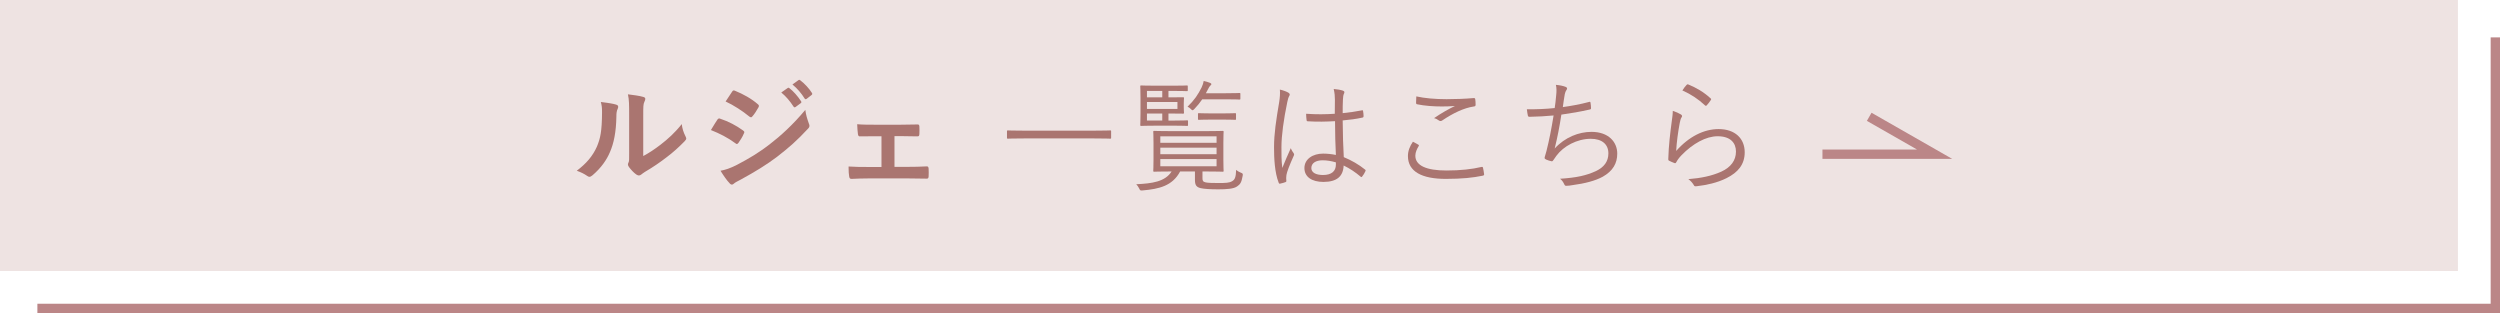 <?xml version="1.0" encoding="UTF-8"?><svg xmlns="http://www.w3.org/2000/svg" viewBox="0 0 535 67"><defs><style>.cls-1,.cls-2{fill:#aa7570;}.cls-2{mix-blend-mode:multiply;opacity:.2;}.cls-3{fill:none;stroke:#bb8687;stroke-miterlimit:10;stroke-width:2px;}.cls-4{isolation:isolate;}</style></defs><g class="cls-4"><g id="_イヤー_2"><g id="design"><g id="reccomend"><g><rect class="cls-2" width="526" height="58"/><g><path class="cls-1" d="M131.88,22.396c.442,.13,.494,.442,.338,.806-.286,.572-.312,1.144-.312,1.768-.052,3.25-.546,5.72-1.404,7.645-.676,1.586-1.82,3.276-3.692,4.888-.26,.208-.468,.338-.676,.338-.156,0-.312-.078-.494-.208-.65-.442-1.274-.754-2.21-1.092,2.028-1.534,3.406-3.12,4.316-5.174,.728-1.768,1.066-3.198,1.092-7.358,0-.988-.052-1.404-.26-2.184,1.482,.182,2.678,.364,3.302,.572Zm5.772,10.998c1.274-.676,2.47-1.482,3.692-2.418,1.56-1.196,3.094-2.574,4.55-4.42,.104,.91,.364,1.768,.806,2.626,.078,.182,.156,.312,.156,.442,0,.182-.104,.364-.39,.65-1.3,1.326-2.496,2.392-3.848,3.406-1.352,1.04-2.808,2.054-4.628,3.12-.468,.312-.52,.364-.754,.546-.156,.13-.338,.208-.52,.208-.156,0-.338-.078-.546-.208-.572-.39-1.17-1.066-1.56-1.586-.156-.234-.234-.39-.234-.546,0-.13,.026-.234,.104-.39,.182-.338,.156-.65,.156-1.976v-8.138c0-2.262,0-3.328-.26-4.524,1.04,.13,2.47,.312,3.25,.546,.338,.078,.468,.234,.468,.442,0,.156-.078,.39-.208,.65-.234,.494-.234,1.014-.234,2.886v8.684Z"/><path class="cls-1" d="M153.512,25.62c.13-.182,.26-.312,.494-.26,1.95,.65,3.51,1.482,4.992,2.548,.182,.13,.286,.234,.286,.39,0,.078-.052,.182-.104,.286-.286,.702-.728,1.378-1.144,1.976-.13,.156-.234,.26-.338,.26s-.182-.052-.312-.156c-1.664-1.222-3.354-2.08-5.252-2.834,.65-1.04,1.066-1.794,1.378-2.21Zm4.212,9.646c2.47-1.3,4.602-2.522,7.124-4.498,2.08-1.586,4.862-4.082,7.488-7.254,.156,1.144,.364,1.794,.754,2.912,.078,.182,.13,.338,.13,.494,0,.208-.078,.39-.286,.598-2.418,2.6-4.056,4.03-6.604,6.006-2.262,1.716-4.68,3.198-7.774,4.888-.624,.338-1.248,.624-1.508,.884-.156,.156-.286,.208-.416,.208-.182,0-.364-.104-.52-.312-.546-.546-1.248-1.56-1.924-2.652,1.092-.208,2.002-.494,3.536-1.274Zm-1.066-15.626c.182-.312,.338-.364,.65-.208,1.664,.676,3.458,1.638,4.888,2.886,.156,.104,.208,.234,.208,.338s-.026,.208-.104,.338c-.364,.65-.884,1.482-1.326,1.95-.078,.13-.182,.156-.26,.156-.13,0-.26-.078-.39-.182-1.352-1.118-3.38-2.444-5.044-3.198,.442-.676,.936-1.404,1.378-2.08Zm11.909-.806c.13-.104,.234-.078,.39,.052,.806,.624,1.742,1.664,2.47,2.782,.104,.156,.104,.286-.078,.416l-1.092,.806c-.182,.13-.312,.104-.442-.078-.78-1.196-1.612-2.184-2.626-3.016l1.378-.962Zm2.314-1.69c.156-.104,.234-.078,.39,.052,.962,.728,1.898,1.768,2.47,2.678,.104,.156,.13,.312-.078,.468l-1.04,.806c-.208,.156-.338,.078-.442-.078-.702-1.118-1.534-2.106-2.6-2.99l1.3-.936Z"/><path class="cls-1" d="M191.42,35.708h2.756c1.326,0,2.782-.026,4.186-.104,.234,0,.338,.156,.364,.494,.026,.546,.026,1.118,0,1.664-.026,.338-.13,.494-.442,.468-1.352,0-2.886-.052-4.082-.052h-8.164c-1.56,0-2.73,.052-3.822,.104-.312,0-.442-.156-.494-.546-.078-.416-.13-1.04-.13-2.106,1.508,.104,2.782,.104,4.446,.104h2.6v-6.578h-1.43c-1.066,0-2.002,0-3.198,.026-.234,.026-.364-.13-.416-.52-.078-.442-.104-1.144-.156-2.08,1.118,.104,2.496,.104,3.614,.104h5.772c1.17,0,2.366-.052,3.51-.052,.312-.026,.39,.13,.416,.442,.026,.52,.026,1.092,0,1.612-.026,.416-.13,.52-.52,.494-1.014,0-2.314-.052-3.38-.052h-1.43v6.578Z"/><path class="cls-1" d="M237.779,29.468c0,.182-.026,.208-.208,.208-.13,0-.962-.052-3.432-.052h-15.003c-2.47,0-3.302,.052-3.432,.052-.182,0-.208-.026-.208-.208v-1.352c0-.182,.026-.208,.208-.208,.13,0,.962,.052,3.432,.052h15.003c2.47,0,3.302-.052,3.432-.052,.182,0,.208,.026,.208,.208v1.352Z"/><path class="cls-1" d="M257.33,38.152c0,.52,.104,.754,.702,.884,.494,.104,1.43,.13,2.652,.13,1.612,0,2.392-.026,2.99-.39,.598-.338,.806-.858,.858-2.418,.286,.234,.572,.416,.962,.572,.442,.182,.52,.208,.442,.676-.26,1.534-.572,1.846-1.196,2.288-.728,.52-2.21,.624-4.03,.624-1.69,0-3.068-.078-3.796-.26-.78-.208-1.196-.52-1.196-1.742v-1.82h-3.172c-1.638,3.094-4.498,3.744-8.008,4.056-.52,.052-.546,.026-.78-.468-.156-.312-.364-.598-.598-.858,3.354-.156,6.162-.52,7.566-2.73h-.13c-2.548,0-3.458,.052-3.588,.052-.182,0-.208-.026-.208-.208,0-.156,.052-.728,.052-2.392v-3.51c0-1.69-.052-2.262-.052-2.418,0-.182,.026-.208,.208-.208,.13,0,1.04,.052,3.588,.052h7.462c2.548,0,3.432-.052,3.588-.052,.182,0,.208,.026,.208,.208,0,.156-.052,.728-.052,2.418v3.51c0,1.664,.052,2.236,.052,2.392,0,.182-.026,.208-.208,.208-.156,0-1.04-.052-3.588-.052h-.728v1.456Zm-3.094-11.415c0,.182-.026,.208-.208,.208-.13,0-.728-.052-2.678-.052h-3.952c-2.184,0-3.042,.052-3.172,.052-.182,0-.208-.026-.208-.208,0-.156,.052-.858,.052-2.522v-3.198c0-1.69-.052-2.392-.052-2.522,0-.182,.026-.208,.208-.208,.13,0,.988,.052,3.172,.052h3.64c2.158,0,2.808-.052,2.938-.052,.182,0,.208,.026,.208,.208v.806c0,.182-.026,.208-.208,.208-.13,0-.78-.052-2.938-.052h-.988v1.378h.468c1.872,0,2.522-.026,2.678-.026,.156,0,.182,.026,.182,.208,0,.13-.052,.416-.052,1.196v.702c0,.806,.052,1.066,.052,1.196,0,.182-.026,.208-.182,.208-.156,0-.832-.026-2.704-.026h-.442v1.508h1.3c1.95,0,2.548-.052,2.678-.052,.182,0,.208,.026,.208,.208v.78Zm-5.512-7.28h-3.276v1.378h3.276v-1.378Zm3.25,2.366h-6.526v1.482h6.526v-1.482Zm-3.25,2.47h-3.276v1.508h3.276v-1.508Zm11.622,4.888h-12.038v1.378h12.038v-1.378Zm0,2.418h-12.038v1.404h12.038v-1.404Zm0,2.444h-12.038v1.534h12.038v-1.534Zm5.096-12.948c0,.182-.026,.208-.208,.208-.156,0-.806-.052-2.912-.052h-5.044c-.468,.702-1.04,1.404-1.69,2.08-.182,.182-.286,.26-.364,.26-.13,0-.234-.104-.442-.312s-.364-.312-.65-.442c1.456-1.404,2.236-2.574,3.016-4.134,.26-.546,.364-.936,.442-1.378,.468,.104,.936,.234,1.326,.39,.208,.078,.312,.182,.312,.286,0,.13-.078,.208-.234,.338s-.26,.338-.494,.78c-.13,.286-.286,.546-.442,.832h4.264c2.106,0,2.756-.052,2.912-.052,.182,0,.208,.026,.208,.208v.988Zm-.936,4.342c0,.182-.026,.208-.208,.208-.13,0-.676-.052-2.522-.052h-2.678c-1.82,0-2.392,.052-2.522,.052-.182,0-.208-.026-.208-.208v-1.014c0-.182,.026-.208,.208-.208,.13,0,.702,.052,2.522,.052h2.678c1.846,0,2.392-.052,2.522-.052,.182,0,.208,.026,.208,.208v1.014Z"/><path class="cls-1" d="M275.738,19.847c.312,.208,.338,.416,.156,.702-.156,.26-.286,.65-.416,1.3-.78,3.744-1.248,7.176-1.248,9.594,0,1.482-.026,2.834,.182,4.498,.546-1.404,1.144-2.704,1.82-4.238,.182,.494,.39,.78,.598,1.066,.156,.234,.13,.364,.026,.572-.884,1.976-1.456,3.432-1.56,4.108-.052,.468-.078,.858-.026,1.17,.052,.182,0,.26-.13,.338-.312,.13-.78,.26-1.17,.338-.182,.052-.26,0-.338-.208-.858-2.184-.988-5.2-.988-7.592,0-2.86,.442-5.772,1.118-9.75,.13-.858,.208-1.846,.13-2.574,.65,.13,1.482,.442,1.846,.676Zm9.958,6.084c-1.846,.104-3.744,.156-5.798,.026-.156,0-.26-.026-.286-.234-.052-.364-.104-.91-.104-1.378,2.158,.156,4.238,.13,6.136,0,0-.962,.026-1.95,.026-2.99,0-.728-.052-1.43-.26-2.314,.858,.078,1.456,.182,2.002,.364,.182,.078,.286,.182,.286,.312,0,.13-.026,.208-.104,.364-.13,.234-.182,.754-.208,1.248-.052,.91-.052,1.82-.052,2.886,1.352-.13,2.756-.338,4.108-.598,.208-.052,.234,0,.26,.182,.052,.286,.104,.728,.104,1.04,0,.182-.078,.286-.182,.312-1.326,.312-2.886,.494-4.29,.624,.026,3.042,.104,5.512,.234,7.852,1.69,.702,3.224,1.586,4.576,2.678,.13,.104,.13,.156,.052,.338-.156,.364-.416,.806-.702,1.144-.104,.156-.208,.13-.312,.026-1.144-.962-2.288-1.742-3.64-2.392-.104,2.288-1.404,3.51-4.342,3.51-2.444,0-4.056-1.066-4.056-2.964,0-1.924,1.794-3.094,4.004-3.094,.832,0,1.898,.104,2.73,.286-.104-2.158-.182-4.55-.182-7.228Zm.182,8.814c-.988-.286-1.924-.442-2.834-.442-1.456,0-2.418,.598-2.418,1.664,0,.936,.936,1.482,2.496,1.482,1.846,0,2.756-.832,2.756-2.21v-.494Z"/><path class="cls-1" d="M303.506,30.95c.156,.078,.182,.182,.078,.338-.338,.546-.702,1.3-.702,2.028,0,2.132,2.392,3.172,6.656,3.172,3.042,0,5.512-.286,7.462-.754,.234-.052,.312-.026,.364,.182,.078,.286,.182,.936,.234,1.352,.026,.208-.078,.286-.338,.338-2.028,.416-4.316,.676-7.878,.676-5.044,0-8.086-1.534-8.086-4.888,0-1.118,.416-2.106,1.066-3.068,.364,.182,.78,.416,1.144,.624Zm6.084-9.725c1.872,0,3.952-.078,5.746-.234,.234-.026,.338,.052,.364,.234,.052,.338,.078,.702,.078,1.17,0,.286-.104,.364-.364,.39-2.184,.312-4.576,1.508-6.734,2.964-.234,.182-.494,.208-.728,.052-.312-.234-.65-.416-1.066-.52,1.638-1.118,3.12-1.95,4.472-2.6-.858,.078-2.002,.104-2.808,.104-1.69,0-3.692-.13-5.278-.468-.156-.026-.234-.104-.234-.364,0-.338,.026-.884,.052-1.326,1.742,.39,4.004,.598,6.5,.598Z"/><path class="cls-1" d="M333.016,20.471c.104-.936,.104-1.612-.052-2.314,.884,.078,1.586,.234,2.106,.442,.182,.078,.286,.182,.286,.338,0,.13-.078,.26-.156,.364-.13,.182-.26,.468-.338,.858-.182,1.014-.26,1.664-.416,2.756,1.56-.208,3.77-.598,5.59-1.092,.234-.078,.312-.052,.338,.182,.052,.364,.104,.728,.104,1.118,0,.208-.052,.26-.26,.312-2.054,.468-4.03,.806-6.084,1.092-.39,2.574-.832,4.836-1.43,7.254,2.21-2.418,5.174-3.562,7.878-3.562,3.666,0,5.512,2.184,5.512,4.654,0,2.08-.936,3.718-3.094,4.94-1.56,.858-3.796,1.456-6.578,1.82-.39,.078-.858,.13-1.274,.13-.182,0-.286-.078-.416-.364-.234-.494-.494-.858-.884-1.144,3.588-.234,5.616-.702,7.67-1.638,1.768-.832,2.678-2.08,2.678-3.796,0-1.95-1.378-3.12-3.77-3.12-2.938,0-5.85,1.586-7.358,3.64-.234,.312-.442,.598-.598,.858-.156,.234-.234,.338-.442,.312-.26-.026-.832-.234-1.144-.364-.234-.104-.338-.208-.338-.364,0-.104,.052-.26,.104-.442,.13-.416,.208-.728,.286-.988,.598-2.366,1.066-4.758,1.534-7.644-1.56,.156-3.51,.26-5.148,.286-.234,0-.312-.078-.364-.286-.052-.234-.156-.806-.208-1.326,1.898,.026,4.004-.052,5.954-.26,.13-.832,.208-1.508,.312-2.652Z"/><path class="cls-1" d="M359.692,24.476c.312,.182,.338,.416,.156,.65-.182,.26-.286,.676-.39,1.222-.338,1.768-.676,4.212-.754,5.954,2.73-3.094,5.954-4.68,9.074-4.68,3.536,0,5.59,2.028,5.59,4.966,0,2.626-1.456,4.316-3.9,5.538-2.028,1.014-4.316,1.482-6.318,1.716-.416,.052-.546,.052-.676-.234-.286-.468-.65-.91-1.17-1.274,2.652-.208,5.018-.676,7.072-1.612,2.028-.936,3.12-2.392,3.12-4.29,0-1.846-1.17-3.276-3.926-3.276-2.47,0-5.304,1.56-7.722,4.056-.598,.624-.858,1.014-1.144,1.534-.13,.208-.208,.208-.416,.13-.364-.13-.754-.312-1.066-.468-.156-.078-.208-.13-.208-.364,.078-2.912,.416-5.616,.754-8.164,.104-.754,.208-1.43,.208-2.158,.65,.208,1.352,.52,1.716,.754Zm1.248-6.318c.104-.104,.182-.156,.364-.078,1.716,.702,3.25,1.586,4.758,2.964,.156,.13,.156,.182,.052,.364-.208,.338-.546,.78-.858,1.118-.13,.156-.26,.156-.416,0-1.352-1.274-2.938-2.34-4.81-3.172,.312-.494,.65-.936,.91-1.196Z"/></g><polyline class="cls-3" points="8 66 534 66 534 8"/><polyline class="cls-3" points="390.005 32.998 414.005 32.998 400.011 24.998"/></g></g></g></g></g></svg>